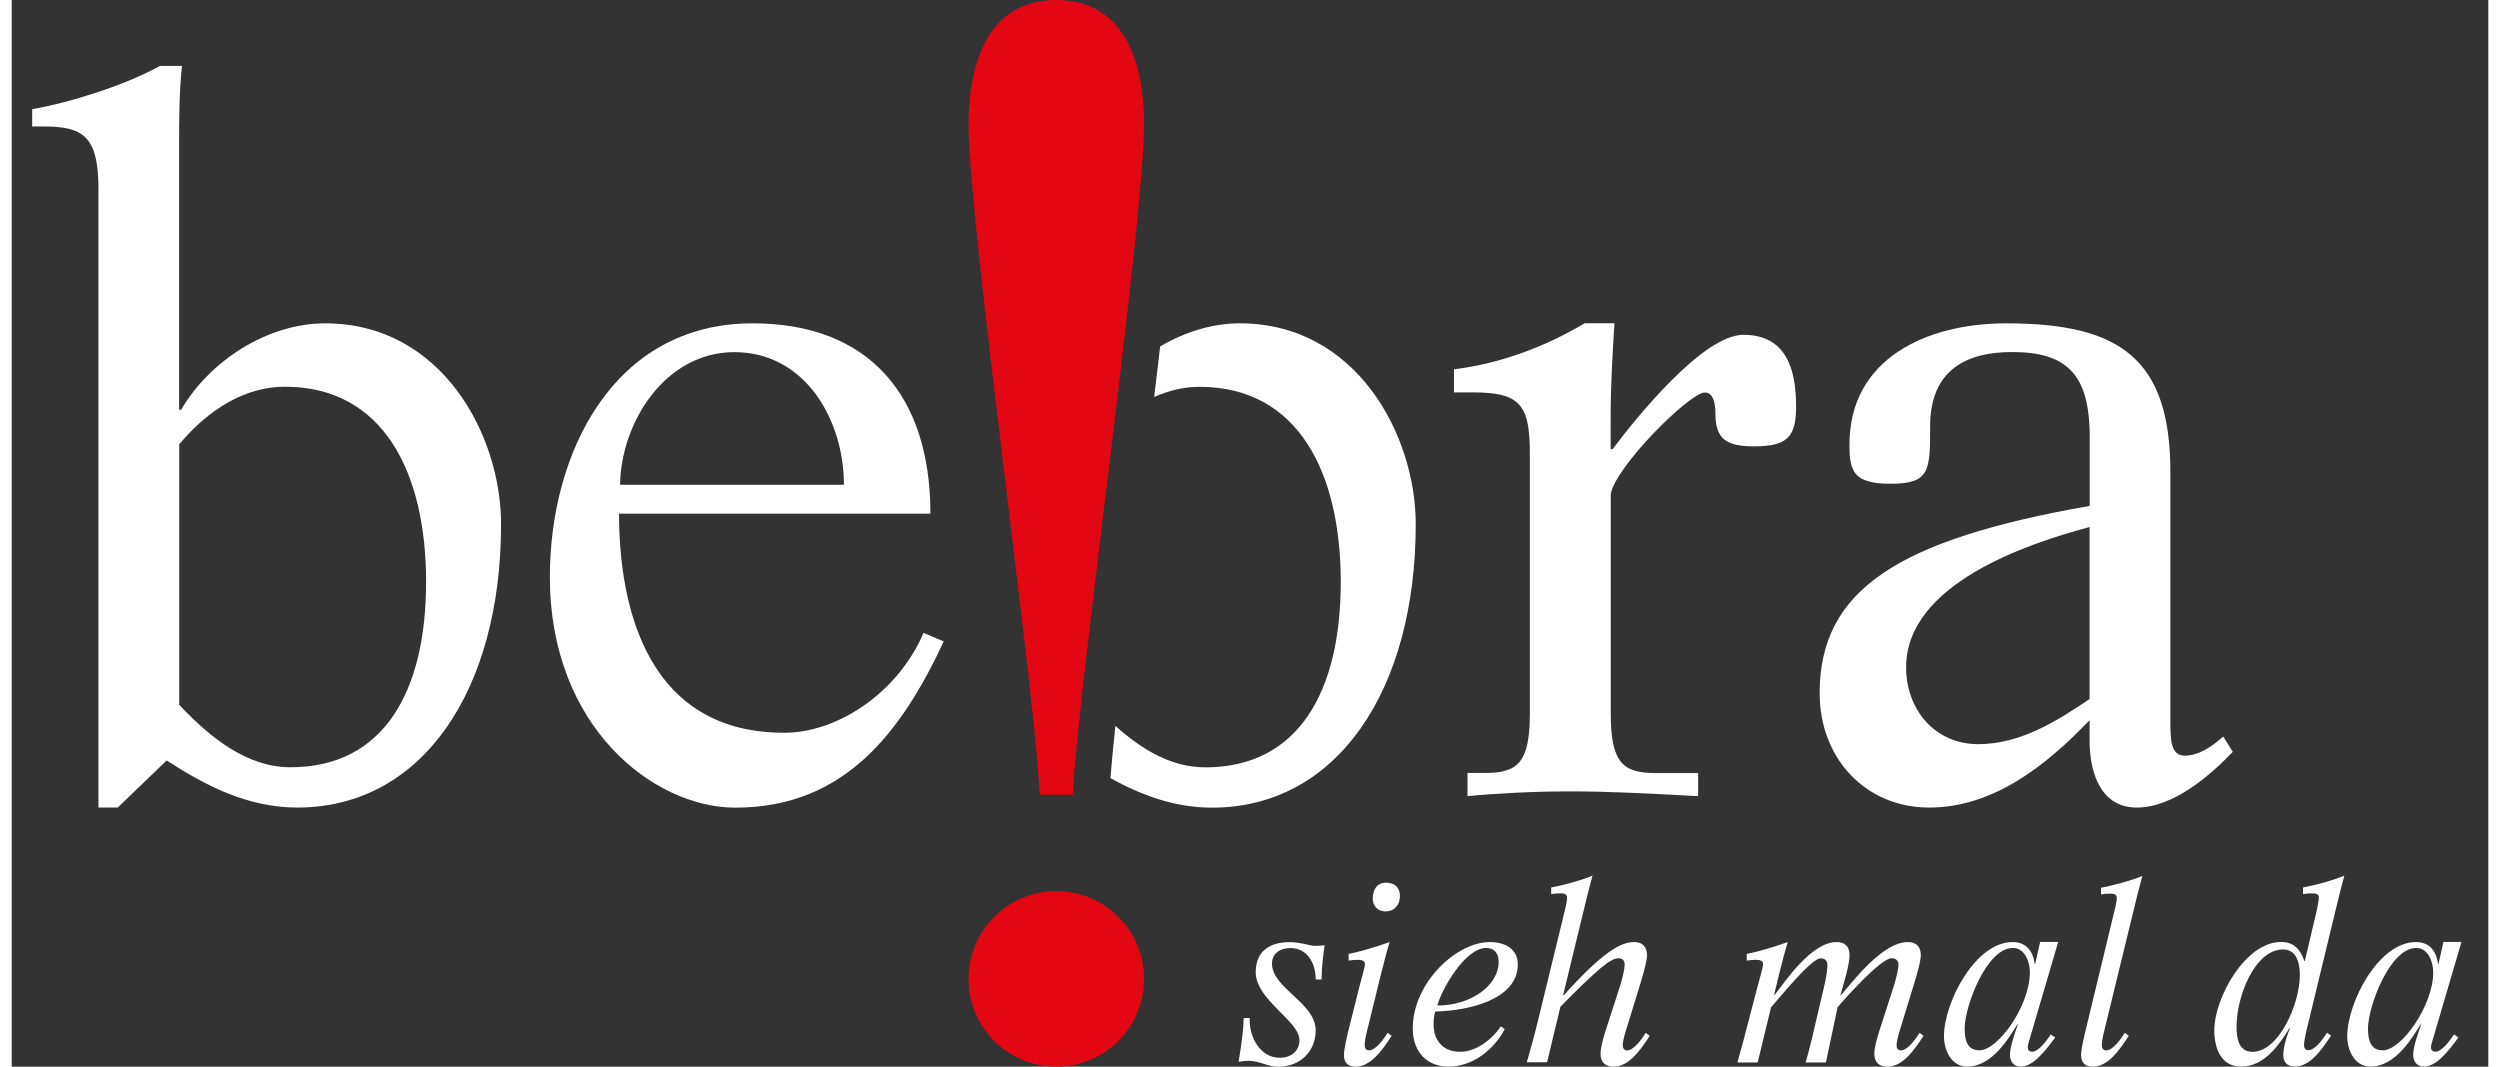 <?xml version="1.0" encoding="utf-8" standalone="no"?><!-- Generator: Adobe Illustrator 28.2.0, SVG Export Plug-In . SVG Version: 6.00 Build 0)  --><svg xmlns="http://www.w3.org/2000/svg" xmlns:xlink="http://www.w3.org/1999/xlink" height="64" id="Ebene_1" style="enable-background:new 0 0 264.94 114.11;" version="1.1" viewBox="0 0 264.94 114.11" width="150" x="0px" xml:space="preserve" y="0px">
<rect x="0" y="0" width="264.94" height="114.11" fill="#333333" stroke="none"/>
<style type="text/css">
	.st0{fill:#FFFFFF;}
	.st1{fill:#E30613;}
</style>
<path class="st0" d="M17.91,47.54c3.19-3.8,7.09-6.17,11.31-6.17c10.59,0,15.11,9.25,15.11,20.87c0,11.72-4.52,19.84-14.49,19.84  c-4.63,0-8.53-3.08-11.92-6.68V47.54z M9.28,86.39h2.06l5.24-5.04c4.11,2.67,8.63,5.04,13.98,5.04c13.36,0,21.79-12.54,21.79-30.32  c0-9.56-6.37-21.48-18.81-21.48c-6.27,0-12.44,4.11-15.42,9.25h-0.21V15.37c0-2.46,0-5.55,0.31-8.32h-2.36  c-3.7,2.06-9.56,3.91-13.67,4.63v1.85h1.23c4.21,0,5.86,1.03,5.86,6.68V86.39z"/>
<path class="st0" d="M65.08,51.86c0.1-6.68,4.83-14.19,12.23-14.19c7.61,0,11.72,7.3,11.72,14.19H65.08z M98.28,54.94  c0-12.64-6.58-20.35-19.02-20.35c-14.9,0-21.69,13.88-21.69,27.14c0,16.03,11.1,24.67,19.84,24.67c11.72,0,17.78-8.12,22.3-17.78  l-2.16-0.92c-2.78,6.47-9.25,10.69-14.9,10.69c-15.83,0-17.68-15.62-17.68-23.44H98.28z"/>
<path class="st0" d="M155.73,82.69h1.85c3.49,0,4.83-1.03,4.83-6.38V48.77c0-5.14-0.72-6.79-5.96-6.79h-2.16v-2.47  c5.04-0.62,9.87-2.47,13.98-4.93h3.19c-0.21,3.29-0.41,6.68-0.41,10.18v3.29h0.21c2.47-3.29,9.66-12.23,13.98-12.23  c4.63,0,5.65,3.7,5.65,7.71c0,3.29-1.03,4.22-4.52,4.22c-2.98,0-4.11-0.82-4.11-3.5c0-0.72-0.1-2.26-1.13-2.26  c-1.64,0-9.66,8.02-10.07,10.9v23.43c0,5.35,1.34,6.38,4.83,6.38h4.52v2.47c-5.76-0.31-9.77-0.51-13.67-0.51  c-3.9,0-7.91,0.21-11,0.51V82.69z"/>
<path class="st0" d="M222.29,74.78c-3.5,2.36-7.4,4.83-11.92,4.83c-4.63,0-7.71-3.7-7.71-8.22c0-8.94,13.05-13.26,19.63-15.01V74.78  z M222.29,54.12c-20.46,3.6-28.88,8.94-28.88,20.04c0,6.99,4.93,12.23,11.72,12.23c6.88,0,12.54-4.52,17.16-9.35v2.26  c0,2.67,0.82,7.09,5.04,7.09c3.91,0,7.81-3.39,10.28-5.96l-1.03-1.64c-1.23,1.13-2.67,2.05-4.11,2.05c-1.44,0-1.54-1.54-1.54-3.6  V50.52c0-12.13-5.35-15.93-17.57-15.93c-8.53,0-16.76,3.8-16.76,12.95c0,2.88,0.41,4.21,4.42,4.21c4.21,0,4.21-1.44,4.21-6.17  c0-6.17,4.11-7.92,8.74-7.92c5.76,0,8.33,2.26,8.33,9.05V54.12z"/>
<path class="st0" d="M131.39,34.59c-2.98,0-5.93,0.94-8.53,2.47c-0.2,1.76-0.42,3.57-0.64,5.41c1.55-0.69,3.17-1.09,4.85-1.09  c10.59,0,15.11,9.25,15.11,20.87c0,11.72-4.52,19.84-14.49,19.84c-3.62,0-6.79-1.89-9.62-4.44c-0.23,2.22-0.42,4.12-0.53,5.59  c3.27,1.81,6.83,3.16,10.87,3.16c13.36,0,21.79-12.54,21.79-30.32C150.2,46.51,143.83,34.59,131.39,34.59z"/>
<path class="st1" d="M109.97,85.02c-0.32-9.72-7.61-61.22-7.61-71.74c0-5.99,1.78-13.28,9.39-13.28c7.61,0,9.39,7.29,9.39,13.28  c0,10.53-7.29,62.02-7.61,71.74H109.97z"/>
<path class="st1" d="M121.14,104.72c0,5.18-4.2,9.39-9.39,9.39c-5.18,0-9.39-4.2-9.39-9.39c0-5.18,4.2-9.39,9.39-9.39  C116.93,95.33,121.14,99.53,121.14,104.72z"/>
<path class="st0" d="M132.44,108.9c-0.08,2.06,1.11,4.26,3.23,4.26c1.11,0,2.09-0.66,2.09-1.88c0-2.09-4.71-4.31-4.68-7.32  c0.03-2.28,1.59-3.17,3.62-3.17c0.53,0,1,0.08,1.43,0.16c0.45,0.08,0.95,0.24,1.32,0.24s0.71-0.03,1-0.08  c-0.16,1.16-0.32,2.43-0.32,3.67h-0.63c0-1.82-0.95-3.36-2.72-3.36c-1.11,0-1.96,0.61-1.96,1.67c0,2.62,4.68,4.21,4.68,7.14  c0,2.33-1.77,3.89-3.99,3.89c-0.56,0-1.09-0.16-1.61-0.32c-0.5-0.16-1.03-0.32-1.59-0.32c-0.34,0-0.71,0.05-1.06,0.11  c0.26-1.56,0.5-3.12,0.55-4.68H132.44z"/>
<path class="st0" d="M144.95,110.46c-0.13,0.53-0.21,1.03-0.21,1.35c0,0.4,0.21,0.56,0.45,0.56c0.74,0,1.59-1.22,2.01-1.88  l0.42,0.32c-1.06,1.64-2.27,3.3-3.86,3.3c-0.77,0-1.24-0.4-1.24-1.24c0-0.37,0.08-0.93,0.4-2.3l1.27-5.08  c0.11-0.4,0.58-2.09,0.58-2.33c0-0.4-0.37-0.48-0.77-0.48c-0.26,0-0.61,0.03-0.98,0.08v-0.71c1.24-0.24,2.99-0.77,4.39-1.27  c-0.29,0.9-0.61,2.19-0.93,3.44L144.95,110.46z M146.98,97.5c-0.9,0-1.38-0.63-1.38-1.38c0-0.87,0.4-1.69,1.43-1.69  c0.9,0,1.48,0.5,1.48,1.43C148.52,96.76,147.93,97.5,146.98,97.5z"/>
<path class="st0" d="M159.07,102.92c0,2.46-2.91,4.65-6.56,4.65c0.47-1.77,2.99-6.16,5.21-6.16  C158.65,101.41,159.07,102.02,159.07,102.92z M159.31,109.8c-0.9,1.35-2.64,2.72-4.34,2.72c-1.96,0-2.86-1.32-2.86-2.91  c0-0.61,0.05-1,0.18-1.4c3.49-0.08,8.83-1.24,8.83-5.05c0-1.69-1.43-2.38-2.99-2.38c-3.65,0-8.25,4.44-8.25,9.23  c0,2.67,1.69,4.1,3.81,4.1c2.59,0,4.87-1.8,6.03-4.02L159.31,109.8z"/>
<path class="st0" d="M165.97,106.44l0.05,0.05c4.18-4.65,6.11-5.71,7.54-5.71c0.85,0,1.38,0.45,1.38,1.4c0,0.48-0.21,1.38-0.63,2.78  l-1.56,5.08c-0.16,0.5-0.4,1.27-0.4,1.77c0,0.4,0.21,0.56,0.45,0.56c0.74,0,1.59-1.22,2.01-1.88l0.42,0.32  c-1.06,1.64-2.27,3.3-3.86,3.3c-0.85,0-1.4-0.42-1.4-1.38c0-0.63,0.24-1.51,0.55-2.49l1.4-4.34c0.16-0.45,0.63-2.01,0.63-2.7  c0-0.48-0.26-0.69-0.66-0.69c-0.87,0-2.35,1.27-6.21,5.18l-1.43,5.95h-2.17c0.37-1.27,0.82-2.88,1.19-4.42l2.86-11.74  c0.08-0.29,0.26-1.11,0.26-1.43c0-0.48-0.4-0.48-0.82-0.48c-0.32,0-0.61,0.03-0.88,0.08v-0.71c1.3-0.24,3.28-0.77,4.42-1.27  c-0.34,1.27-0.66,2.51-0.95,3.76L165.97,106.44z"/>
<path class="st0" d="M194.08,113.66h-2.17c0.21-0.69,0.42-1.51,0.61-2.3l1.35-5.74c0.29-1.32,0.37-1.85,0.37-2.41  c0-0.48-0.32-0.69-0.74-0.69c-0.98,0-4.47,4.31-5.29,5.24l-1.43,5.9h-2.17c0.37-1.27,0.79-2.88,1.19-4.42l0.98-3.75  c0.11-0.4,0.58-2.09,0.58-2.33c0-0.4-0.37-0.48-0.77-0.48c-0.27,0-0.61,0.03-0.98,0.08v-0.71c1.24-0.24,2.99-0.77,4.39-1.27  c-0.29,0.9-0.61,2.19-0.93,3.44l-0.53,2.22h0.05c1.19-1.51,3.94-5.66,6.64-5.66c0.85,0,1.38,0.45,1.38,1.4  c0,1.03-0.61,2.96-0.98,4.29h0.05c1.46-1.69,4.5-5.69,7.17-5.69c0.85,0,1.38,0.45,1.38,1.4c0,0.48-0.21,1.38-0.63,2.78l-1.56,5.08  c-0.16,0.5-0.4,1.35-0.4,1.77c0,0.4,0.21,0.56,0.45,0.56c0.74,0,1.59-1.22,2.01-1.88l0.42,0.32c-1.06,1.64-2.27,3.3-3.86,3.3  c-0.85,0-1.4-0.42-1.4-1.38c0-0.63,0.24-1.51,0.55-2.49l1.4-4.34c0.16-0.45,0.63-2.01,0.63-2.7c0-0.48-0.32-0.69-0.74-0.69  c-1.16,0-5.13,4.47-5.77,5.24L194.08,113.66z"/>
<path class="st0" d="M208.92,110.03c0-2.35,2.33-8.62,5.16-8.62c1.3,0,1.82,1.51,1.82,2.62c0,3.52-3.38,8.33-5.39,8.33  C209.29,112.36,208.92,111.46,208.92,110.03z M216.46,103.13h-0.05c-0.18-1.56-1.06-2.35-2.35-2.35c-4.05,0-7.35,6.53-7.35,10.07  c0,1.48,0.77,3.25,2.49,3.25c2.75,0,4.55-3.25,5.37-4.52h0.05c-0.58,1.64-0.85,2.59-0.85,3.25c0,0.77,0.42,1.27,1.16,1.27  c1.19,0,2.38-1.32,3.68-3.12l-0.48-0.32c-0.63,0.98-1.4,1.85-1.98,1.85c-0.34,0-0.48-0.21-0.48-0.48c0-0.24,0.16-0.71,0.4-1.53  l2.86-9.73h-1.93L216.46,103.13z"/>
<path class="st0" d="M223.81,110.46c-0.11,0.4-0.21,1.03-0.21,1.35c0,0.4,0.21,0.56,0.45,0.56c0.74,0,1.59-1.22,2.01-1.88l0.42,0.32  c-1.06,1.64-2.27,3.3-3.86,3.3c-0.77,0-1.24-0.4-1.24-1.24c0-0.37,0.08-0.93,0.4-2.3l3.15-13.06c0.08-0.29,0.27-1.11,0.27-1.43  c0-0.48-0.4-0.48-0.82-0.48c-0.32,0-0.61,0.03-0.87,0.08v-0.71c1.29-0.24,3.28-0.77,4.42-1.27c-0.34,1.27-0.66,2.51-0.95,3.76  L223.81,110.46z"/>
<path class="st0" d="M244.78,104.35c0,3.04-2.25,8.17-5.05,8.17c-1.54,0-1.72-1.51-1.72-2.7c0-3.28,1.98-8.25,4.97-8.25  C243.85,101.57,244.78,102.1,244.78,104.35z M245.31,102.81h-0.05c-0.43-1.27-1.14-2.04-2.49-2.04c-3.83,0-7.14,6-7.14,9.44  c0,1.85,0.66,3.89,2.86,3.89c2.59,0,4.13-2.46,5.18-4.1l0.05,0.05c-0.19,0.37-0.71,1.8-0.71,2.8c0,0.85,0.47,1.24,1.24,1.24  c1.59,0,2.8-1.67,3.86-3.3l-0.42-0.32c-0.42,0.66-1.27,1.88-2.01,1.88c-0.24,0-0.45-0.16-0.45-0.56c0-0.32,0.13-1,0.21-1.35  l3.15-13.01c0.29-1.24,0.61-2.49,0.95-3.76c-1.14,0.5-3.12,1.03-4.42,1.27v0.71c0.26-0.05,0.55-0.08,0.87-0.08  c0.42,0,0.82,0,0.82,0.48c0,0.32-0.19,1.14-0.24,1.43L245.31,102.81z"/>
<path class="st0" d="M252.07,110.03c0-2.35,2.33-8.62,5.16-8.62c1.29,0,1.82,1.51,1.82,2.62c0,3.52-3.38,8.33-5.39,8.33  C252.45,112.36,252.07,111.46,252.07,110.03z M259.61,103.13h-0.05c-0.19-1.56-1.06-2.35-2.36-2.35c-4.05,0-7.35,6.53-7.35,10.07  c0,1.48,0.77,3.25,2.49,3.25c2.75,0,4.55-3.25,5.37-4.52h0.05c-0.58,1.64-0.85,2.59-0.85,3.25c0,0.77,0.42,1.27,1.16,1.27  c1.19,0,2.38-1.32,3.68-3.12l-0.48-0.32c-0.63,0.98-1.4,1.85-1.98,1.85c-0.34,0-0.48-0.21-0.48-0.48c0-0.24,0.16-0.71,0.4-1.53  l2.86-9.73h-1.93L259.61,103.13z"/>
</svg>